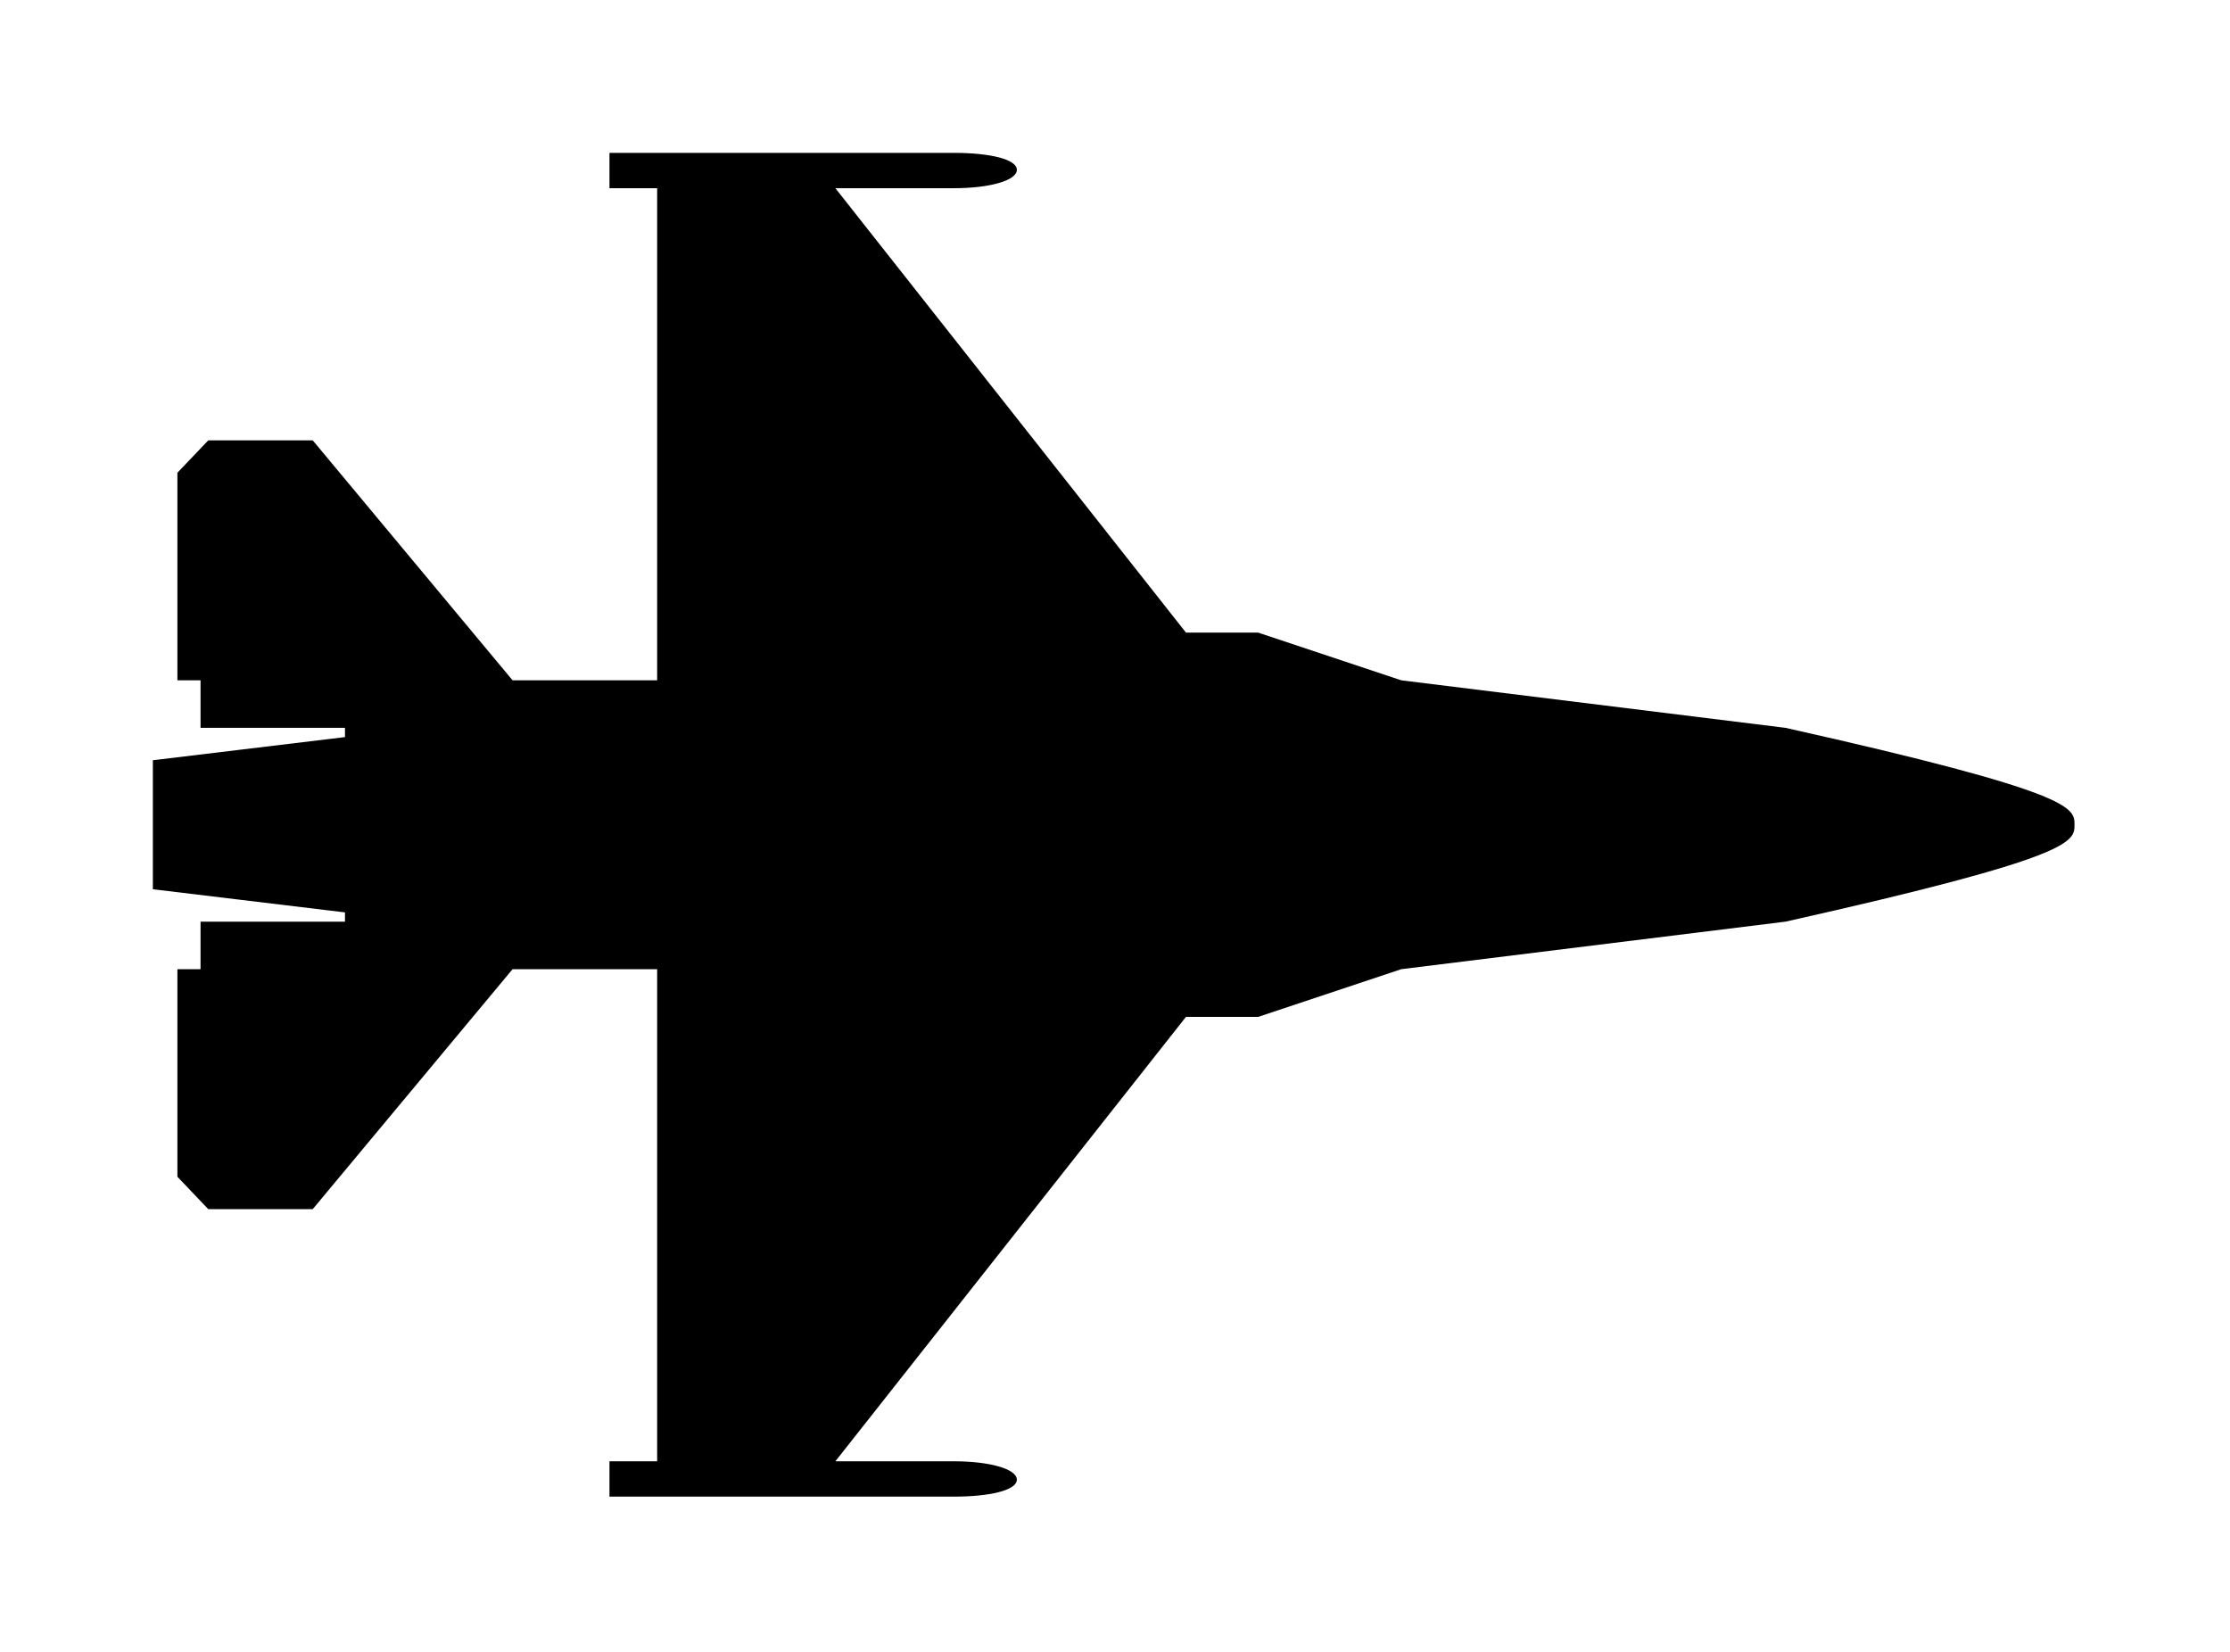 <?xml version='1.0' encoding='UTF-8'?>
<!-- This file was generated by dvisvgm 2.13.3 -->
<svg version='1.1' xmlns='http://www.w3.org/2000/svg' xmlns:xlink='http://www.w3.org/1999/xlink' viewBox='-215.18 -215.18 43.195 32'>
<title>\faFighterJet</title>
<desc Packages='' CommandUnicode='U+1F6E6' UnicodePackages='[utf8]{inputenc}'/>
<defs>
<path id='g0-63' d='M10.58-4.364L8.09-4.672L7.163-4.981H6.695L4.423-7.861H5.191C5.42-7.861 5.599-7.91 5.599-7.98S5.42-8.09 5.191-8.09H2.959V-7.861H3.268V-4.672H2.331L1.036-6.227H.359L.159-6.017V-4.672H.309V-4.364H1.245V-4.304L0-4.154V-3.318L1.245-3.168V-3.108H.309V-2.8H.159V-1.455L.359-1.245H1.036L2.331-2.8H3.268V.389H2.959V.618H5.191C5.42 .618 5.599 .578 5.599 .508S5.42 .389 5.191 .389H4.423L6.695-2.491H7.163L8.09-2.8L10.58-3.108C12.453-3.527 12.453-3.626 12.453-3.736S12.453-3.945 10.58-4.364Z'/>
</defs>
<g id='page1' transform='scale(2.989)'>
<use x='-71' y='-62.91' xlink:href='#g0-63'/>
</g>
</svg>
